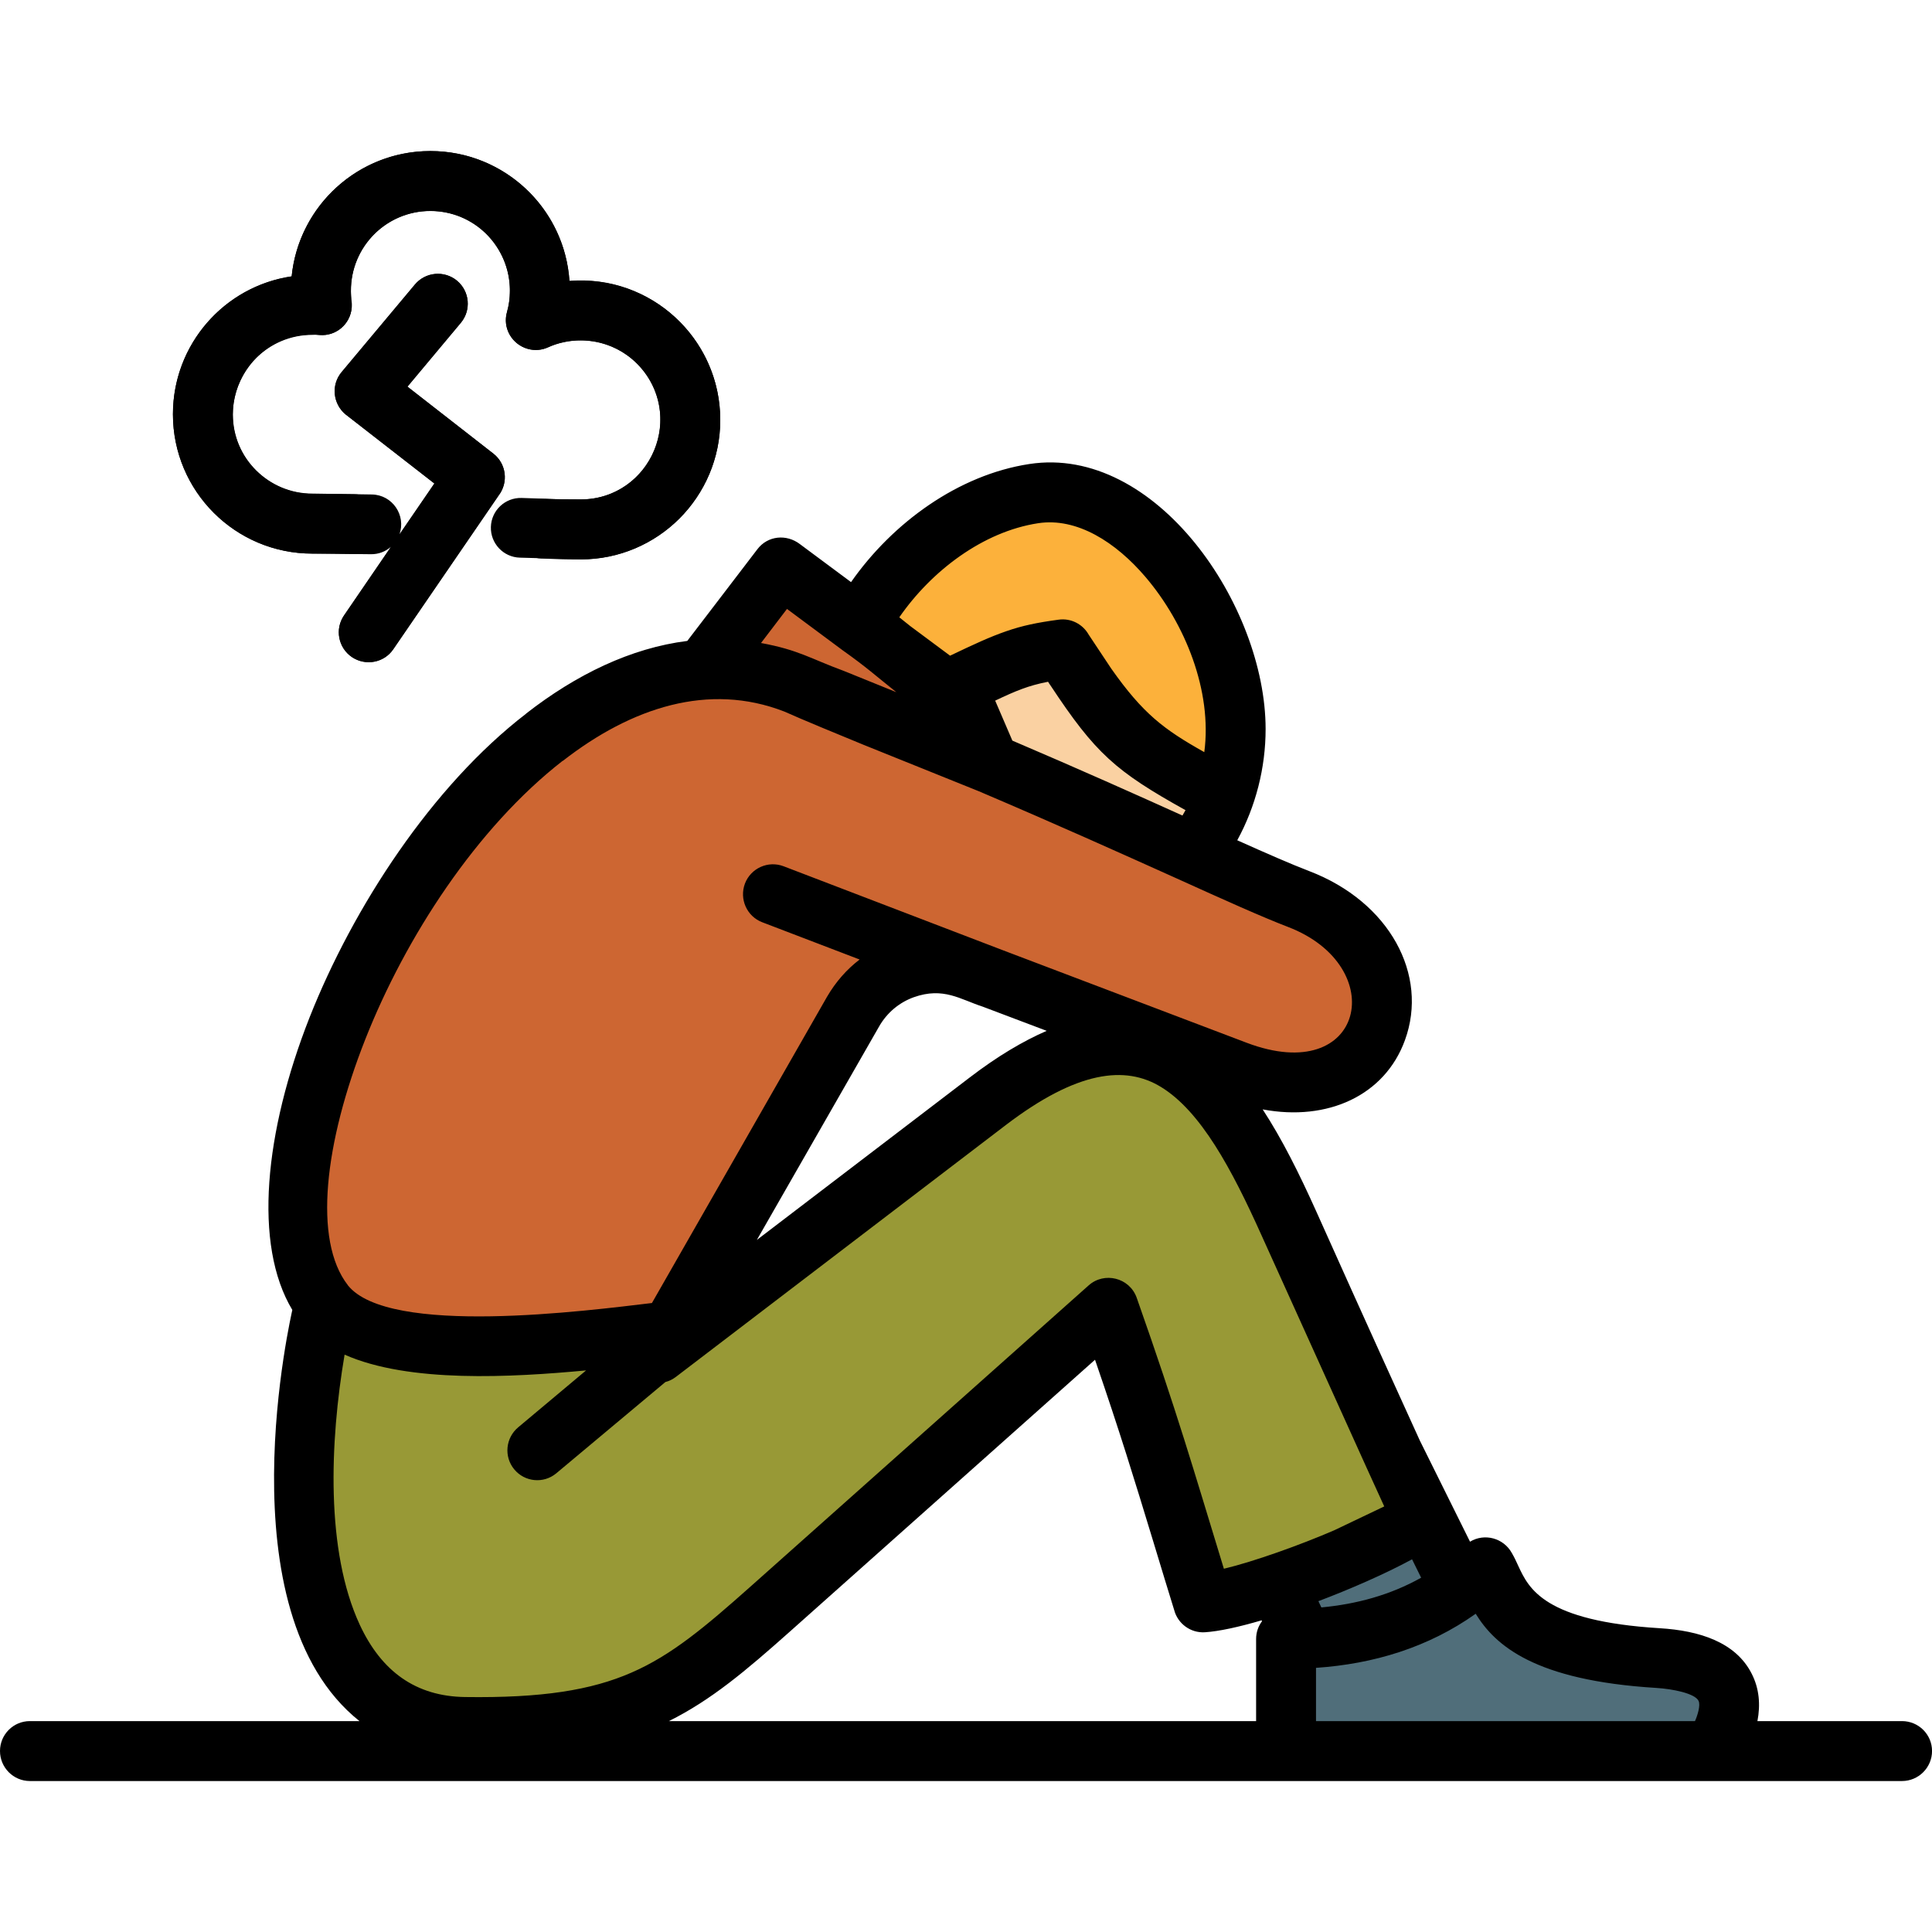 <svg width="100" height="100" viewBox="0 0 100 100" fill="none" xmlns="http://www.w3.org/2000/svg">
<g id="depression 1" clip-path="url(#clip0_1157_19652)">
<g id="Group">
<g id="Group_2">
<path id="Vector" fill-rule="evenodd" clip-rule="evenodd" d="M63.349 41.27C61.897 45.312 58.037 48.198 53.501 48.198C47.729 48.198 43.047 43.516 43.047 37.744C43.047 35.862 43.591 34.002 44.509 32.318C47.683 34.744 48.471 35.992 49.843 35.34C52.297 34.172 52.961 33.888 54.997 33.61C58.185 38.616 59.131 38.916 63.349 41.27Z" fill="#FAD1A2"/>
<path id="Vector_2" fill-rule="evenodd" clip-rule="evenodd" d="M53.502 25.555C58.82 24.739 63.962 31.967 63.962 37.743C63.962 38.979 63.746 40.169 63.35 41.269C59.132 38.917 58.186 38.615 55 33.609C52.964 33.887 52.302 34.171 49.846 35.339C48.474 35.991 47.686 34.743 44.512 32.317C46.41 28.831 49.92 26.105 53.502 25.555Z" fill="#FCB13B"/>
<path id="Vector_3" fill-rule="evenodd" clip-rule="evenodd" d="M63.979 55.432C61.989 54.678 58.849 53.482 50.209 50.204C47.913 49.336 45.373 50.244 44.155 52.376C41.899 56.304 39.891 59.814 38.265 62.654C36.643 65.5 35.407 67.666 34.705 68.896C28.611 69.634 19.313 70.738 16.785 67.478C10.697 59.654 26.071 29.438 41.209 35.412C55.729 41.144 63.467 45.1 67.225 46.54C74.483 49.326 71.973 58.458 63.979 55.432Z" fill="#CD6632"/>
<path id="Vector_4" fill-rule="evenodd" clip-rule="evenodd" d="M36.465 34.562L40.433 29.368L49.879 36.392L51.223 39.516C49.285 38.756 43.349 36.358 41.205 35.412C39.141 34.5 36.629 34.648 36.465 34.562Z" fill="#CD6632"/>
<path id="Vector_5" fill-rule="evenodd" clip-rule="evenodd" d="M66.562 84.839C69.709 84.839 73.615 84.205 76.892 81.125C77.715 82.547 77.906 85.343 85.811 85.825C89.79 86.069 90.215 88.115 88.662 90.643C80.924 90.643 74.302 90.643 66.564 90.643C66.562 88.705 66.562 86.773 66.562 84.839Z" fill="#506E7A"/>
<path id="Vector_6" fill-rule="evenodd" clip-rule="evenodd" d="M75.561 82.225C72.907 84.135 69.989 84.719 67.449 84.821L66.123 81.997C68.867 81.073 72.075 79.661 73.629 78.589C74.127 80.235 74.541 80.167 75.561 82.225Z" fill="#506E7A"/>
</g>
<path id="Vector_7" d="M21.475 14.732C22.025 14.074 23.001 13.99 23.657 14.534C24.315 15.084 24.399 16.06 23.849 16.716L21.089 20.016L25.533 23.48C26.207 24.002 26.327 24.972 25.811 25.646L20.357 33.606C19.881 34.31 18.917 34.49 18.209 34.008C17.507 33.526 17.325 32.568 17.807 31.86L22.485 25.028L17.921 21.478L17.875 21.444C17.223 20.894 17.133 19.918 17.683 19.262L21.475 14.732ZM18.357 25.582C19.213 25.594 19.893 26.296 19.877 27.152C19.865 28.002 19.163 28.682 18.313 28.672C17.939 28.666 17.581 28.66 17.235 28.656C17.167 28.656 16.985 28.656 16.169 28.656C14.173 28.656 12.371 27.85 11.067 26.548C9.757 25.238 8.953 23.436 8.953 21.446C8.953 19.45 9.759 17.648 11.067 16.338C12.133 15.272 13.533 14.54 15.097 14.308C15.267 12.608 16.033 11.076 17.173 9.936C18.483 8.626 20.285 7.822 22.275 7.822C24.271 7.822 26.073 8.628 27.383 9.936C28.579 11.132 29.355 12.748 29.475 14.546C29.673 14.53 29.867 14.524 30.065 14.524C32.055 14.524 33.857 15.33 35.167 16.638C36.471 17.942 37.281 19.744 37.281 21.74C37.281 23.73 36.471 25.532 35.167 26.842C33.857 28.146 32.055 28.956 30.065 28.956C29.181 28.956 28.755 28.94 28.093 28.91H28.019C27.169 28.876 26.499 28.162 26.527 27.312C26.561 26.456 27.275 25.792 28.125 25.82H28.205C28.675 25.842 28.981 25.854 30.065 25.854C31.199 25.854 32.231 25.39 32.973 24.646C33.715 23.902 34.181 22.872 34.181 21.738C34.181 20.598 33.717 19.572 32.973 18.824C32.231 18.082 31.199 17.622 30.065 17.622C29.753 17.622 29.465 17.65 29.191 17.712C28.907 17.768 28.629 17.86 28.369 17.978C28.051 18.126 27.677 18.16 27.315 18.058C26.493 17.826 26.011 16.976 26.243 16.154C26.295 15.966 26.333 15.786 26.357 15.604C26.379 15.44 26.391 15.246 26.391 15.038C26.391 13.898 25.931 12.872 25.189 12.124C24.441 11.382 23.415 10.922 22.275 10.922C21.141 10.922 20.109 11.382 19.367 12.124C18.625 12.872 18.165 13.898 18.165 15.038C18.165 15.158 18.165 15.248 18.171 15.316C18.177 15.384 18.177 15.446 18.183 15.504C18.211 15.64 18.223 15.782 18.205 15.924C18.137 16.78 17.389 17.416 16.539 17.342L16.351 17.326L16.169 17.332C15.029 17.332 14.003 17.792 13.255 18.534C12.513 19.282 12.053 20.308 12.053 21.448C12.053 22.582 12.513 23.614 13.255 24.356C14.003 25.098 15.029 25.564 16.169 25.564C16.265 25.564 16.469 25.564 17.263 25.57C17.643 25.572 18.007 25.576 18.357 25.582Z" fill="black"/>
<path id="Vector_8" fill-rule="evenodd" clip-rule="evenodd" d="M24.049 89.391C32.478 89.504 35.031 87.593 39.849 83.306C51.532 72.898 57.373 67.692 57.373 67.692C59.675 74.213 60.292 76.52 62.27 82.948C63.133 82.892 64.55 82.522 66.121 81.996C68.865 81.073 72.073 79.66 73.626 78.588C73.123 77.483 72.65 76.451 72.1 75.254C70.96 72.749 69.487 69.516 66.692 63.281C63.416 55.99 59.718 50.444 51.13 57.005C48.319 59.148 37.886 66.892 29.305 73.441C29.526 73.055 34.48 69.275 34.703 68.894C28.608 69.632 19.311 70.737 16.782 67.477C14.345 78.483 15.829 89.276 24.049 89.391Z" fill="#989936"/>
<path id="Vector_9" d="M1.548 92.186C0.692 92.186 0 91.488 0 90.632C0 89.776 0.692 89.084 1.548 89.084H18.606C11.446 83.376 15.136 67.83 15.13 67.802C13.1 64.424 13.69 58.59 16.02 52.67C18.276 46.962 22.358 40.686 27.234 36.938V36.932C29.824 34.914 32.648 33.542 35.574 33.174L39.202 28.428C39.74 27.72 40.71 27.634 41.402 28.162L44.05 30.13C46.198 27.058 49.6 24.58 53.274 24.018C59.828 23.008 65.508 31.348 65.508 37.738C65.508 39.734 64.998 41.74 64.04 43.492C65.582 44.184 66.812 44.722 67.77 45.09C71.932 46.684 73.95 50.464 72.72 53.838C71.682 56.696 68.728 58.056 65.356 57.422C66.36 58.958 67.25 60.75 68.106 62.65C70.906 68.898 72.37 72.1 73.492 74.566L76.088 79.798C76.836 79.344 77.818 79.606 78.248 80.376C78.384 80.608 78.486 80.83 78.594 81.068C79.132 82.218 79.914 83.908 85.902 84.276C87.96 84.4 89.836 84.996 90.664 86.624C91.06 87.394 91.128 88.234 90.964 89.084H98.448C99.304 89.084 100.002 89.776 100.002 90.632C100.002 91.488 99.304 92.186 98.448 92.186H1.548ZM34.622 89.084H65.016V84.832C65.016 84.486 65.13 84.168 65.322 83.914L65.3 83.868C64.126 84.214 63.088 84.44 62.364 84.486C61.616 84.532 60.958 84.032 60.776 83.336C60.516 82.502 60.084 81.08 59.694 79.792C58.68 76.464 57.982 74.174 56.678 70.38L40.878 84.456C38.602 86.482 36.8 88.002 34.622 89.084ZM68.116 89.084H87.732C87.862 88.794 88.032 88.256 87.914 88.03C87.722 87.65 86.582 87.418 85.72 87.366C79.438 86.98 77.392 85.172 76.382 83.528C73.922 85.274 71.098 86.124 68.116 86.328V89.084ZM19.252 25.594C20.318 25.616 21.026 26.676 20.676 27.658L22.484 25.022L17.92 21.472C17.24 20.922 17.114 19.936 17.682 19.256L21.474 14.726C22.024 14.068 23 13.984 23.656 14.528C24.314 15.078 24.398 16.054 23.848 16.71L21.088 20.01L25.532 23.474C26.206 23.996 26.326 24.966 25.81 25.64L20.356 33.6C19.88 34.302 18.916 34.484 18.208 34.002C17.506 33.52 17.324 32.556 17.806 31.854L20.232 28.306C19.954 28.55 19.592 28.692 19.194 28.686L16.166 28.652C12.18 28.652 8.95 25.42 8.95 21.434C8.95 17.84 11.592 14.818 15.096 14.302C15.464 10.64 18.554 7.816 22.274 7.816C26.084 7.816 29.224 10.77 29.474 14.54C33.67 14.194 37.28 17.516 37.28 21.734C37.28 25.72 34.048 28.95 30.062 28.95L26.91 28.864C26.054 28.842 25.384 28.126 25.408 27.276C25.43 26.426 26.14 25.75 26.996 25.774C28.482 25.814 28.328 25.848 30.064 25.848C33.72 25.848 35.558 21.404 32.972 18.818C31.764 17.61 29.922 17.27 28.368 17.974C27.184 18.506 25.884 17.418 26.242 16.148C26.968 13.552 25.024 10.916 22.274 10.916C19.898 10.916 18.01 12.934 18.17 15.31L18.204 15.916C18.136 16.772 17.388 17.408 16.538 17.334C12.682 17.01 10.562 21.654 13.256 24.346C14.004 25.088 15.03 25.548 16.17 25.548L19.252 25.594ZM69.058 79.208L71.648 77.972L70.718 75.932L65.282 63.908C63.752 60.506 62.158 57.53 60.1 56.266C58.246 55.126 55.746 55.426 52.066 58.228L34.984 71.268C34.82 71.392 34.638 71.484 34.44 71.534L28.788 76.262C28.13 76.806 27.156 76.71 26.616 76.052C26.072 75.394 26.168 74.42 26.826 73.874L30.336 70.932C26.504 71.29 21.168 71.596 17.836 70.116C17.07 74.634 16.85 80.27 18.618 84.09C19.746 86.522 21.532 87.804 24.072 87.838C28.046 87.894 30.598 87.486 32.684 86.574C34.764 85.672 36.516 84.192 38.818 82.146L56.348 66.532C57.152 65.812 58.462 66.124 58.836 67.172C60.968 73.226 61.732 75.92 63.348 81.198C64.896 80.83 67.316 79.962 69.058 79.208ZM73.558 81.662L73.088 80.71C71.63 81.498 69.816 82.28 68.24 82.876L68.394 83.2C70.208 83.03 71.948 82.564 73.558 81.662ZM47.118 32.408L49.176 33.938C50.424 33.342 51.228 32.968 52.078 32.674C52.922 32.38 53.676 32.226 54.794 32.074C55.44 31.984 56.046 32.312 56.348 32.846L57.516 34.604C59.16 36.94 60.232 37.75 62.334 38.93C62.754 35.76 61.336 32.268 59.3 29.876C57.758 28.062 55.74 26.774 53.732 27.082C50.88 27.518 48.21 29.548 46.548 31.952L47.118 32.408ZM51.51 36.264L52.4 38.334C55.92 39.836 58.83 41.14 61.204 42.212L61.362 41.934C57.734 39.916 56.696 38.992 54.372 35.476C54.326 35.414 54.286 35.352 54.248 35.288C53.222 35.486 52.582 35.758 51.51 36.264ZM50.672 40.958L44.69 38.548L42.468 37.63C41.696 37.306 41.04 37.03 40.598 36.83C36.686 35.31 32.69 36.614 29.134 39.382L29.128 39.376C24.654 42.862 20.992 48.514 18.906 53.798C16.798 59.144 16.196 64.196 18.004 66.52H18C20.12 69.19 30.41 67.84 33.744 67.444L42.804 51.598C43.252 50.828 43.824 50.176 44.494 49.664L39.454 47.736C38.654 47.43 38.258 46.534 38.558 45.734C38.864 44.934 39.76 44.532 40.56 44.838L51.888 49.176L64.524 53.972C70.624 56.286 71.984 50.02 66.672 47.98C65.3 47.452 63.424 46.608 60.906 45.468C58.264 44.28 54.902 42.76 50.672 40.958ZM40.734 31.518L39.39 33.282C41.34 33.64 41.942 34.088 43.664 34.722L46.396 35.828C45.284 34.944 44.882 34.558 43.612 33.656L40.734 31.518ZM50.864 52.104C49.708 51.73 48.834 51.072 47.298 51.616C46.56 51.882 45.914 52.404 45.496 53.142L39.174 64.18L50.19 55.772C51.618 54.678 52.946 53.89 54.176 53.356L50.864 52.104Z" fill="black"/>
</g>
</g>
<defs>
<clipPath id="clip0_1157_19652">
<rect width="100" height="100" fill="white"/>
</clipPath>
</defs>
</svg>
